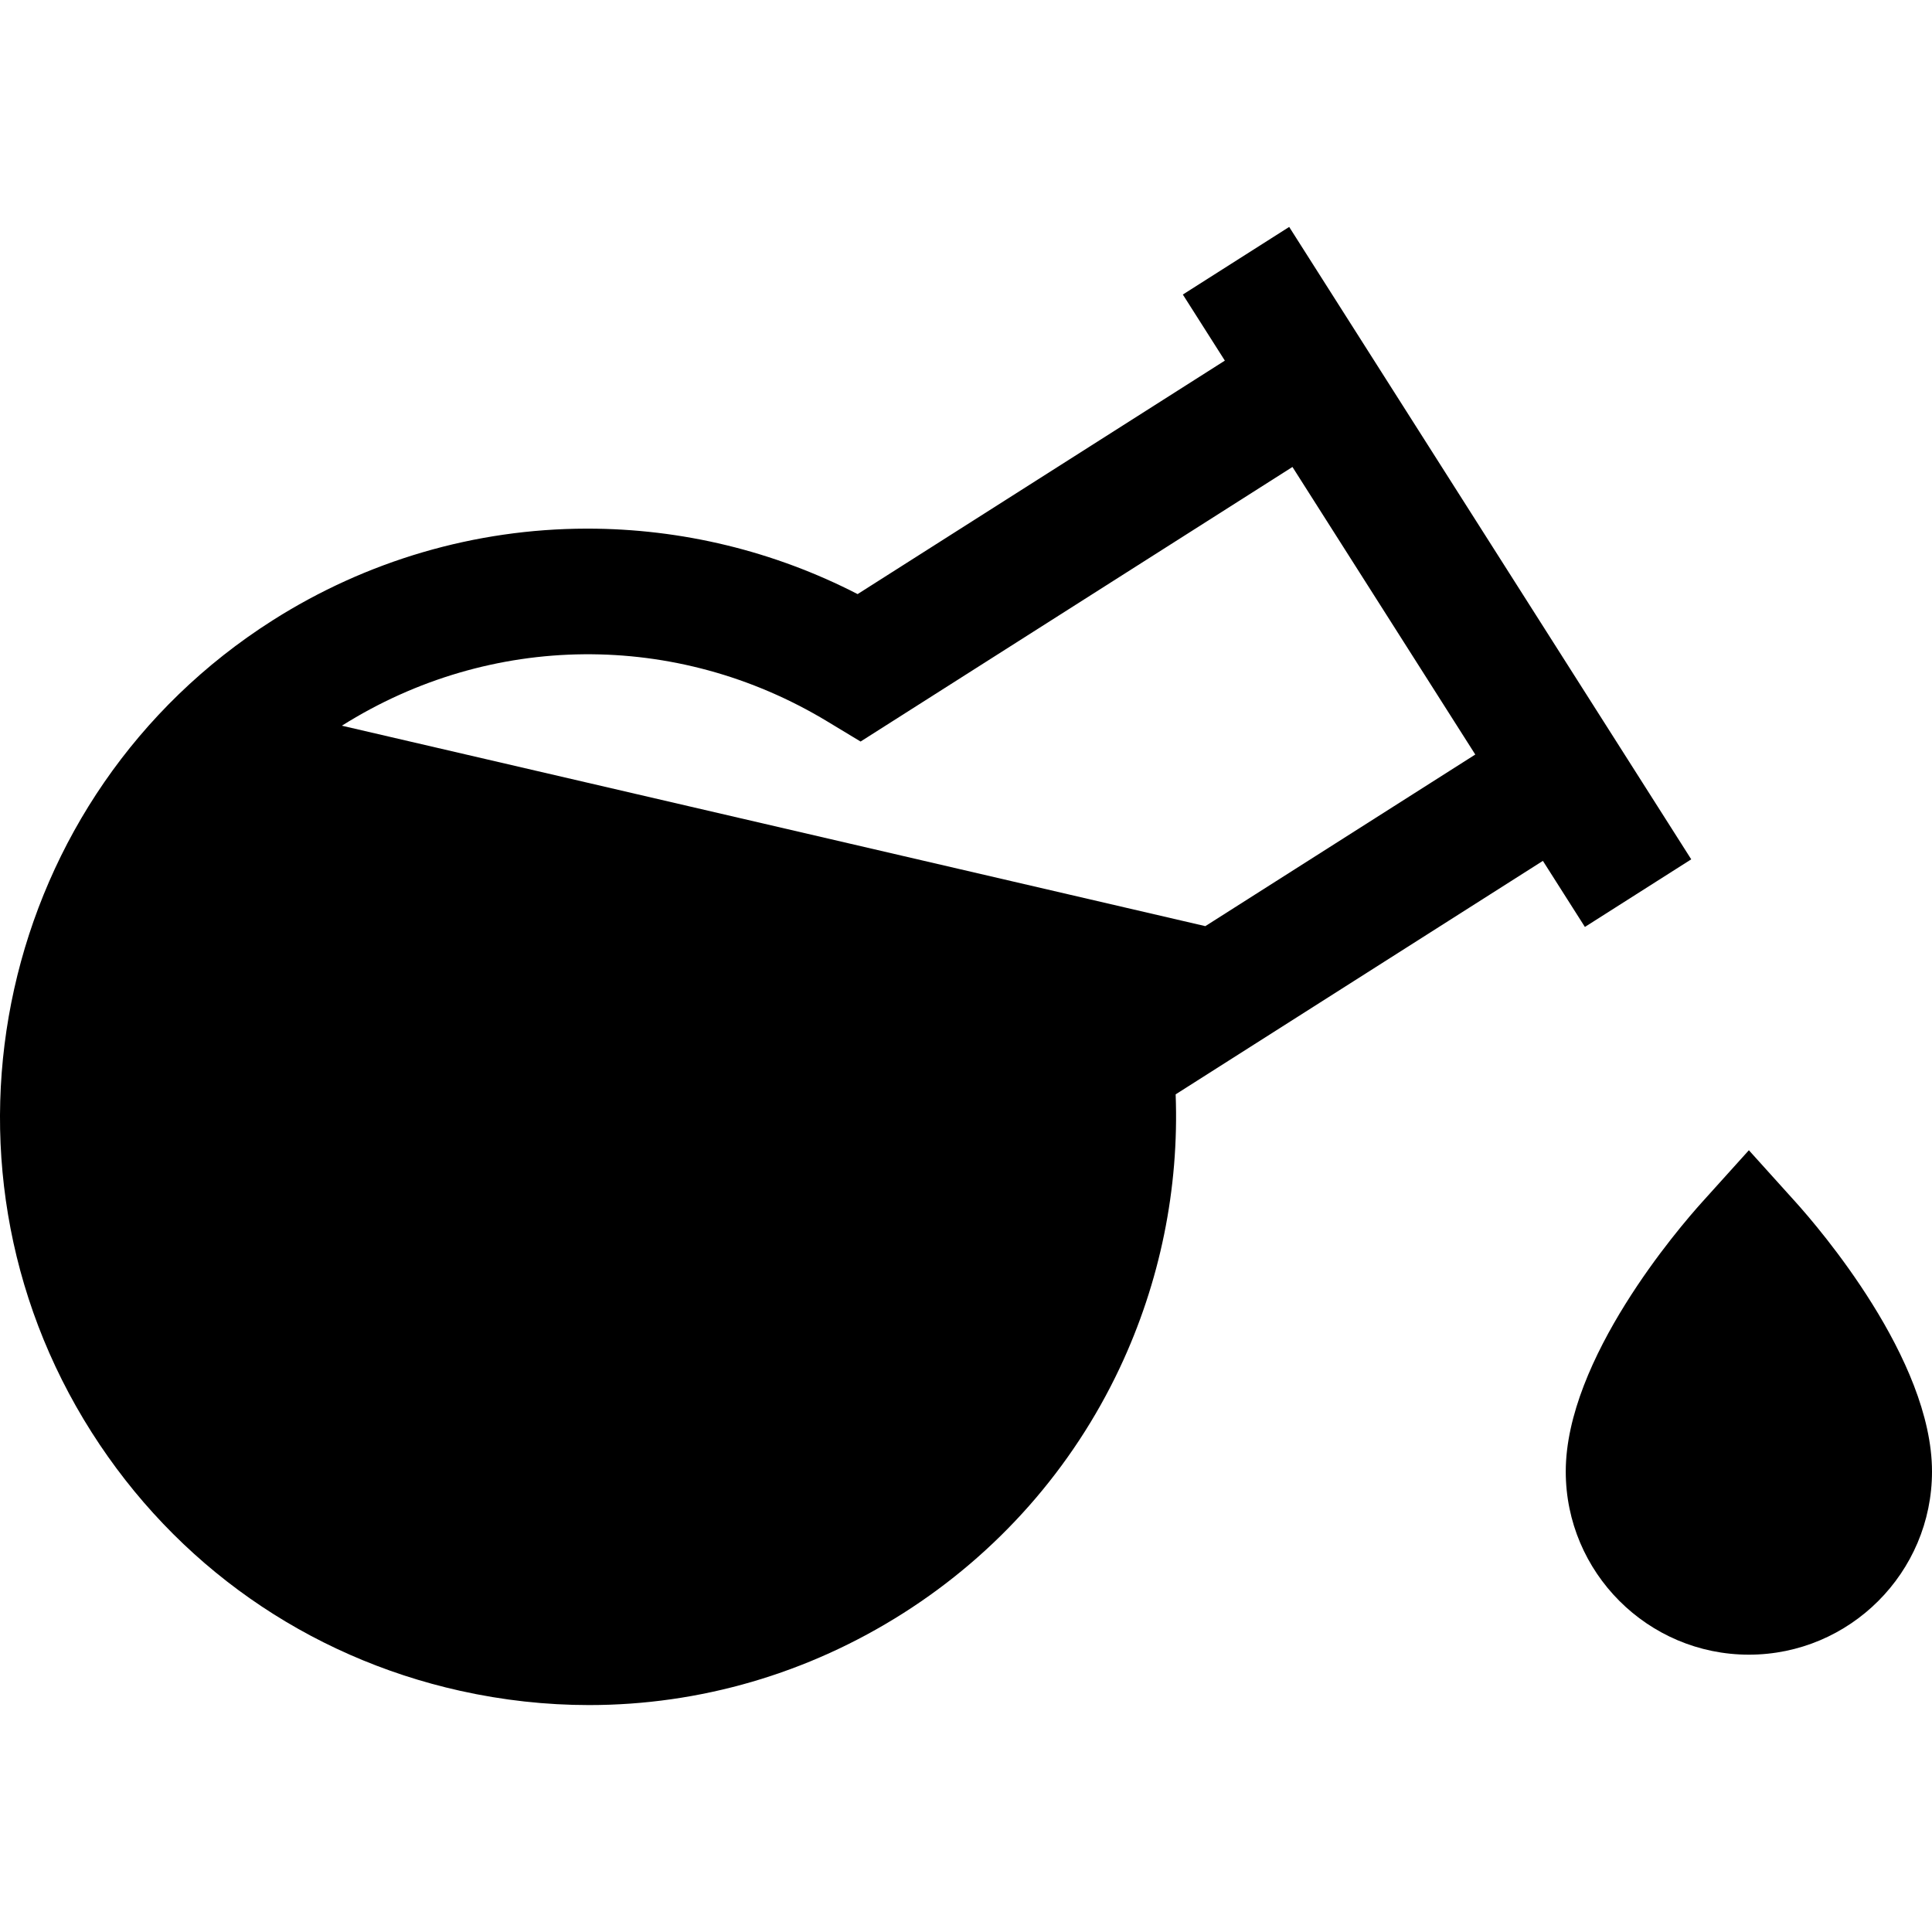 <?xml version="1.0" encoding="iso-8859-1"?>
<!-- Uploaded to: SVG Repo, www.svgrepo.com, Generator: SVG Repo Mixer Tools -->
<svg fill="#000000" height="800px" width="800px" version="1.1" id="Layer_1" xmlns="http://www.w3.org/2000/svg" xmlns:xlink="http://www.w3.org/1999/xlink" 
	 viewBox="0 0 512.001 512.001" xml:space="preserve">
<g>
	<g>
		<path d="M475.871,318.577l-12.4-13.75l-12.4,13.75c-6.033,6.69-36.13,41.573-36.13,71.399c0,26.76,21.77,48.53,48.53,48.53
			s48.53-21.77,48.53-48.53C512.001,360.15,481.904,325.267,475.871,318.577z"/>
	</g>
</g>
<g>
	<g>
		<path d="M341.647,60.139l-28.182,17.917l11.133,17.511l-97.323,61.875c-22.086-11.379-46.633-17.35-71.61-17.35
			c-0.116,0-0.226,0-0.342,0.001c-29.437,0.065-58.183,8.481-83.131,24.342c-72.519,46.107-94.01,142.616-47.903,215.138
			c22.334,35.131,57.013,59.46,97.647,68.508c11.361,2.529,22.814,3.78,34.178,3.78c29.28,0.001,58.004-8.295,83.312-24.385
			c24.947-15.86,44.767-38.319,57.315-64.947c10.698-22.704,15.756-47.573,14.82-72.516l97.322-61.875l11.133,17.511l28.181-17.918
			L341.647,60.139z M319.427,245.437L90.603,192.316c39.43-24.814,88.652-25.273,128.604-1.15l8.857,5.349l114.451-72.765
			l48.45,76.207L319.427,245.437z"/>
	</g>
</g>
</svg>